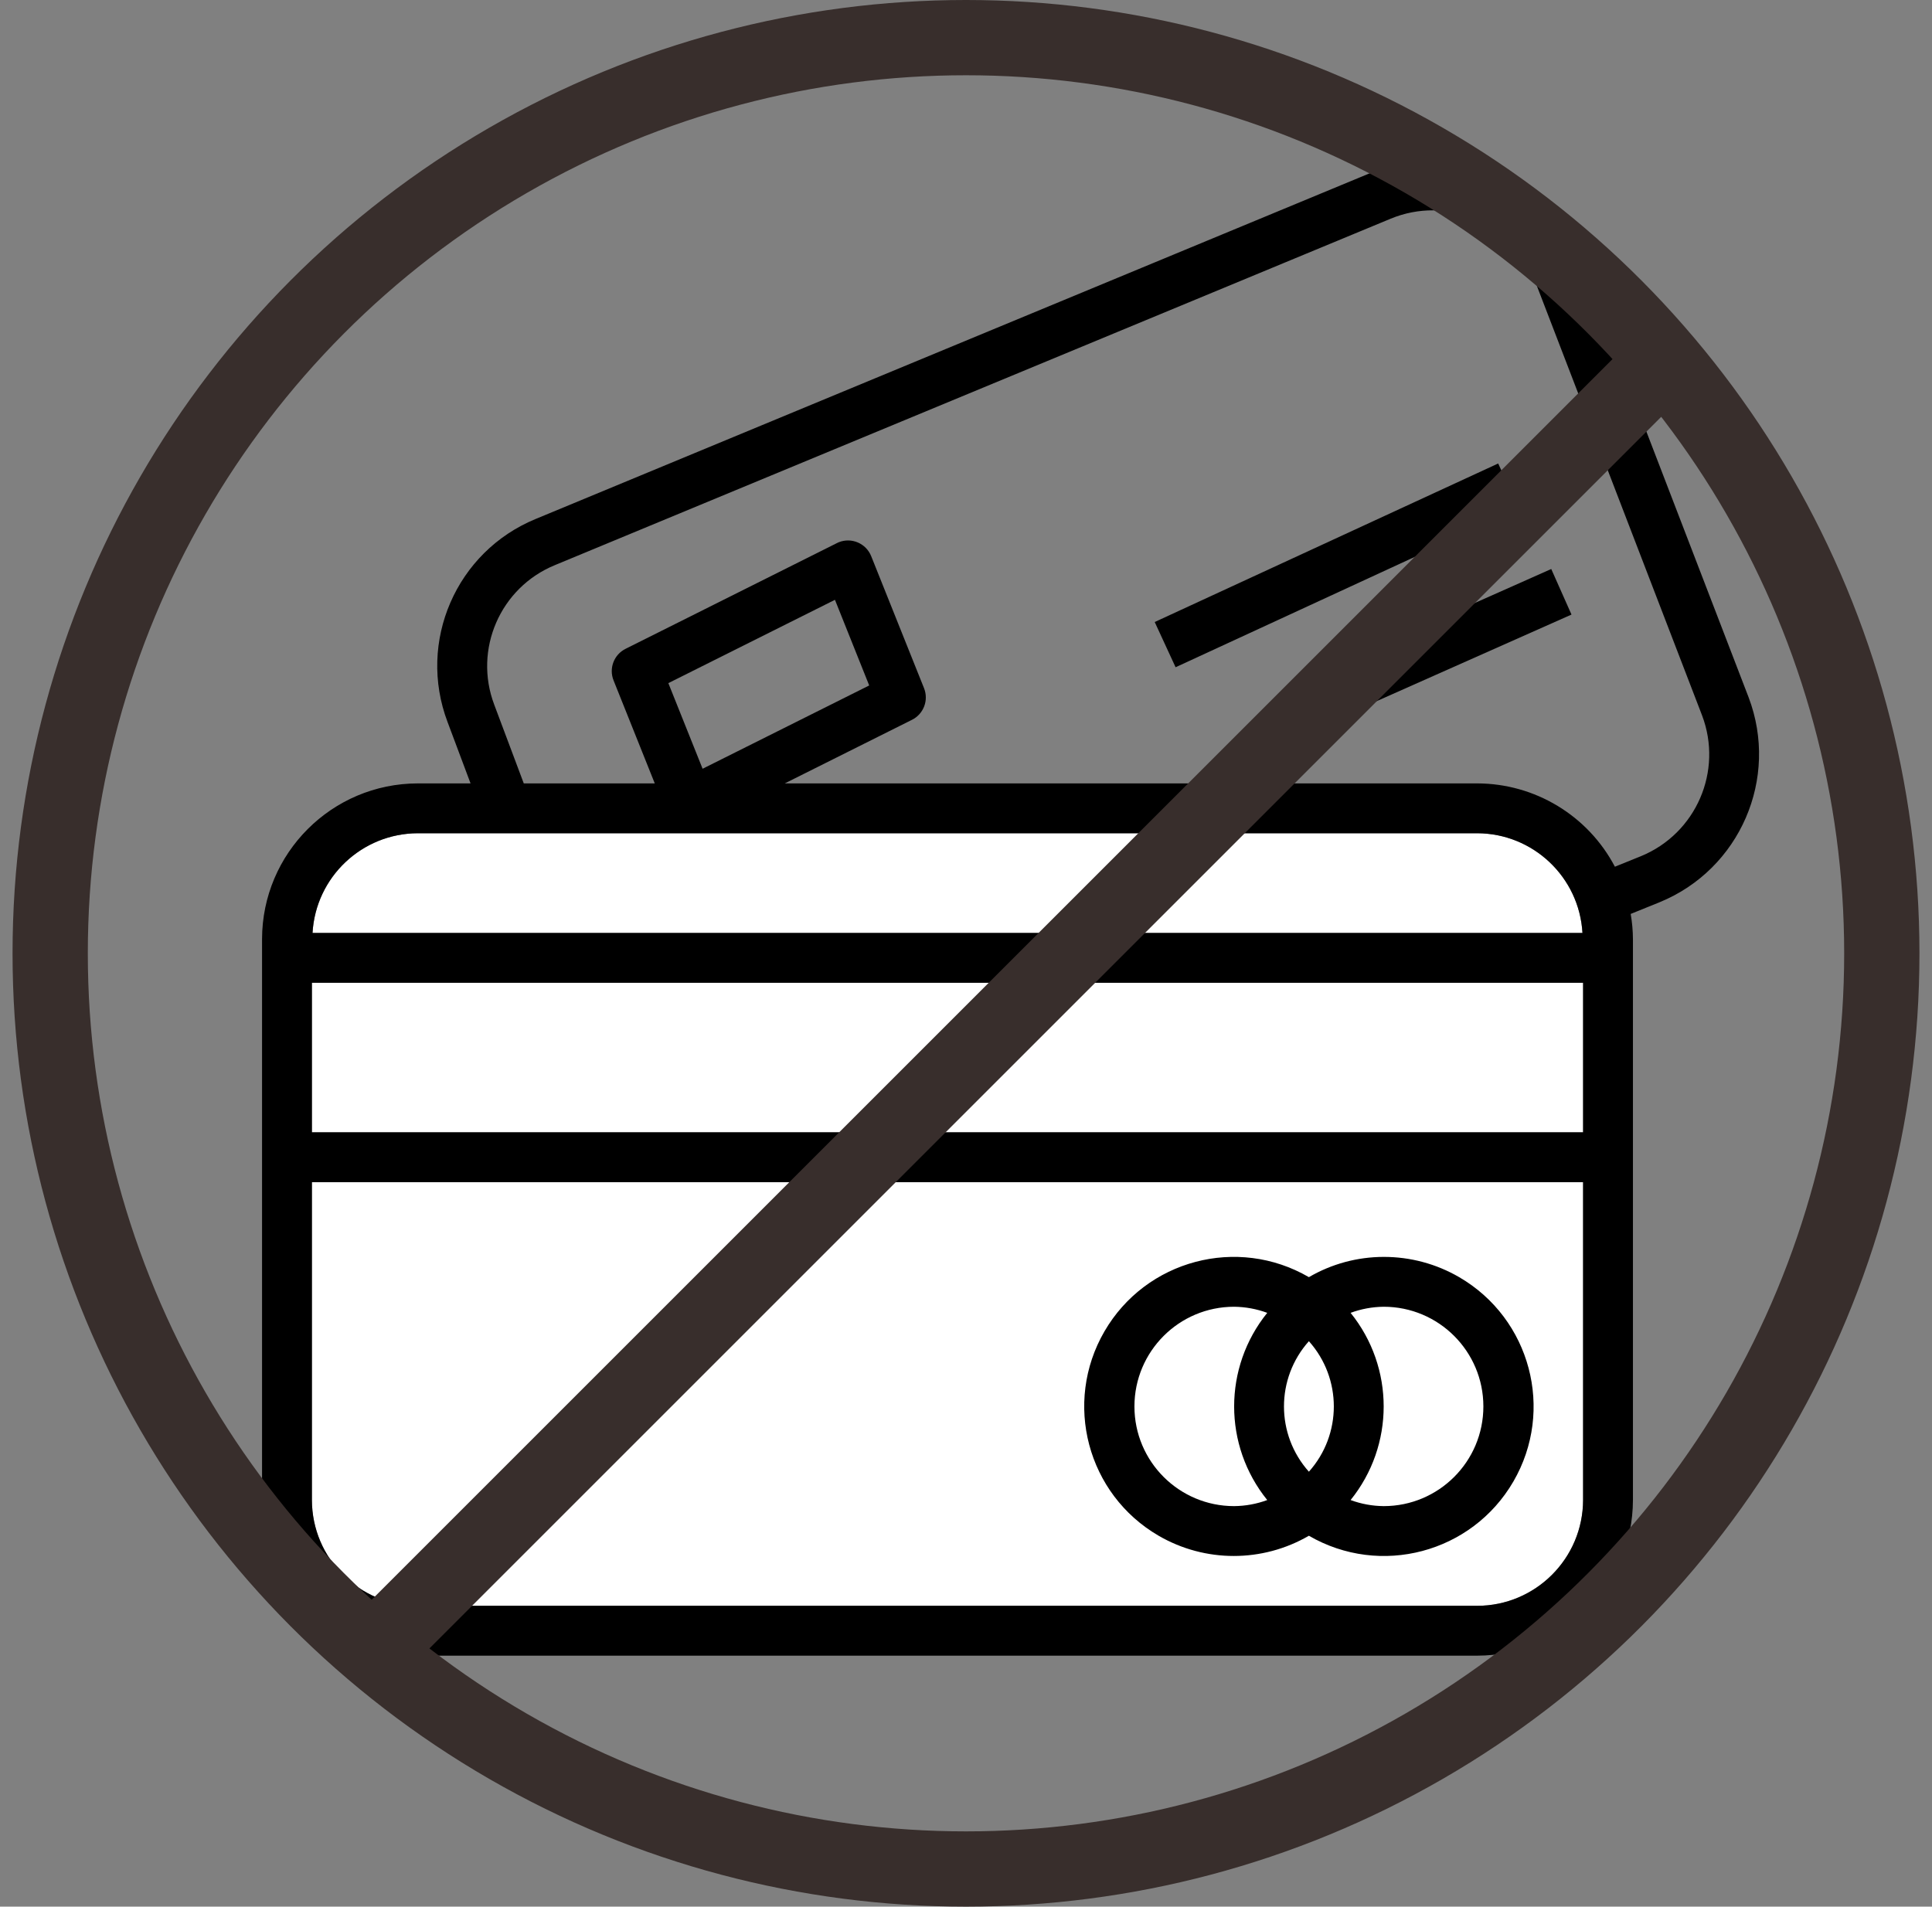<svg width="77" height="76" viewBox="0 0 77 76" fill="none" xmlns="http://www.w3.org/2000/svg">
<rect x="0" y="0" width="77" height="76" fill="#808080" stroke="none"/>
<g clip-path="url(#clip0_4167_329671)">
<path d="M58.872 33.214H16.653C14.423 33.22 12.584 34.961 12.456 37.187H63.069C62.941 34.961 61.102 33.22 58.872 33.214Z" fill="white"/>
<path d="M58.872 64.009C61.203 64.006 63.091 62.118 63.094 59.787V47.121H12.431V59.787C12.433 62.118 14.322 64.006 16.653 64.009H58.872Z" fill="white"/>
<path d="M12.431 45.135H63.094V39.174H12.431V45.135Z" fill="white"/>
<path d="M69.691 27.796L63.026 10.465C61.762 7.189 58.082 5.557 54.806 6.82C54.759 6.838 54.711 6.857 54.664 6.877L21.353 20.685C18.182 21.986 16.623 25.576 17.838 28.782L18.754 31.227H16.653C13.225 31.231 10.448 34.008 10.444 37.435V59.787C10.448 63.214 13.225 65.992 16.653 65.996H58.872C62.299 65.992 65.077 63.214 65.081 59.787V37.435C65.079 37.099 65.049 36.762 64.991 36.43L66.145 35.963C69.345 34.652 70.918 31.029 69.691 27.796ZM16.653 33.214H58.872C61.102 33.22 62.941 34.961 63.069 37.187H12.456C12.584 34.961 14.423 33.22 16.653 33.214ZM26.637 27.23L33.277 23.909L34.642 27.323L28.002 30.643L26.637 27.23ZM63.094 59.787C63.091 62.118 61.203 64.006 58.872 64.009H16.653C14.322 64.006 12.433 62.118 12.431 59.787V47.121H63.094V59.787ZM63.094 45.135H12.431V39.174H63.094V45.135ZM65.4 34.128L64.362 34.548C63.289 32.508 61.176 31.23 58.872 31.227H31.277L36.349 28.691C36.811 28.46 37.019 27.913 36.828 27.433L34.721 22.168C34.517 21.659 33.939 21.411 33.429 21.614C33.404 21.625 33.379 21.636 33.354 21.649L24.931 25.863C24.469 26.094 24.261 26.64 24.453 27.12L26.096 31.227H20.875L19.698 28.09C18.864 25.887 19.936 23.421 22.114 22.527L55.424 8.718C57.651 7.795 60.205 8.852 61.128 11.079C61.142 11.113 61.156 11.148 61.17 11.183L67.835 28.514C68.679 30.736 67.599 33.225 65.4 34.128Z" fill="black"/>
<path d="M46.178 61.216C48.029 62.291 50.315 62.291 52.166 61.216C55.013 62.869 58.661 61.902 60.315 59.056C61.968 56.21 61.001 52.562 58.155 50.908C57.241 50.377 56.203 50.099 55.147 50.101C54.099 50.102 53.071 50.38 52.166 50.908C49.32 49.254 45.672 50.221 44.019 53.068C42.365 55.914 43.332 59.562 46.178 61.216ZM53.828 52.331C54.25 52.175 54.696 52.093 55.147 52.088C57.341 52.088 59.12 53.867 59.12 56.062C59.12 58.257 57.341 60.035 55.147 60.035C54.696 60.031 54.25 59.949 53.828 59.793C55.586 57.617 55.586 54.507 53.828 52.331ZM52.166 53.461C53.491 54.942 53.491 57.182 52.166 58.663C50.842 57.182 50.842 54.942 52.166 53.461ZM49.186 52.088C49.637 52.093 50.083 52.175 50.506 52.331C48.747 54.507 48.747 57.617 50.506 59.793C50.083 59.949 49.637 60.031 49.186 60.035C46.992 60.035 45.213 58.257 45.213 56.062C45.213 53.867 46.992 52.088 49.186 52.088Z" fill="black"/>
<path d="M52.348 26.894L53.155 28.709L62.632 24.497L61.825 22.681L52.348 26.894Z" fill="black"/>
<path d="M59.71 18.475L46.021 24.794L46.853 26.597L60.542 20.279L59.71 18.475Z" fill="black"/>
</g>
<circle cx="38.5" cy="38" r="36.5" stroke="#382E2C" stroke-width="3"/>
<line x1="14.58" y1="66.122" x2="67.155" y2="13.547" stroke="#382E2C" stroke-width="3"/>
<defs>
<clipPath id="clip0_4167_329671">
<rect width="59.664" height="59.664" fill="white" transform="translate(10.444 6.393)"/>
</clipPath>
</defs>
</svg>
